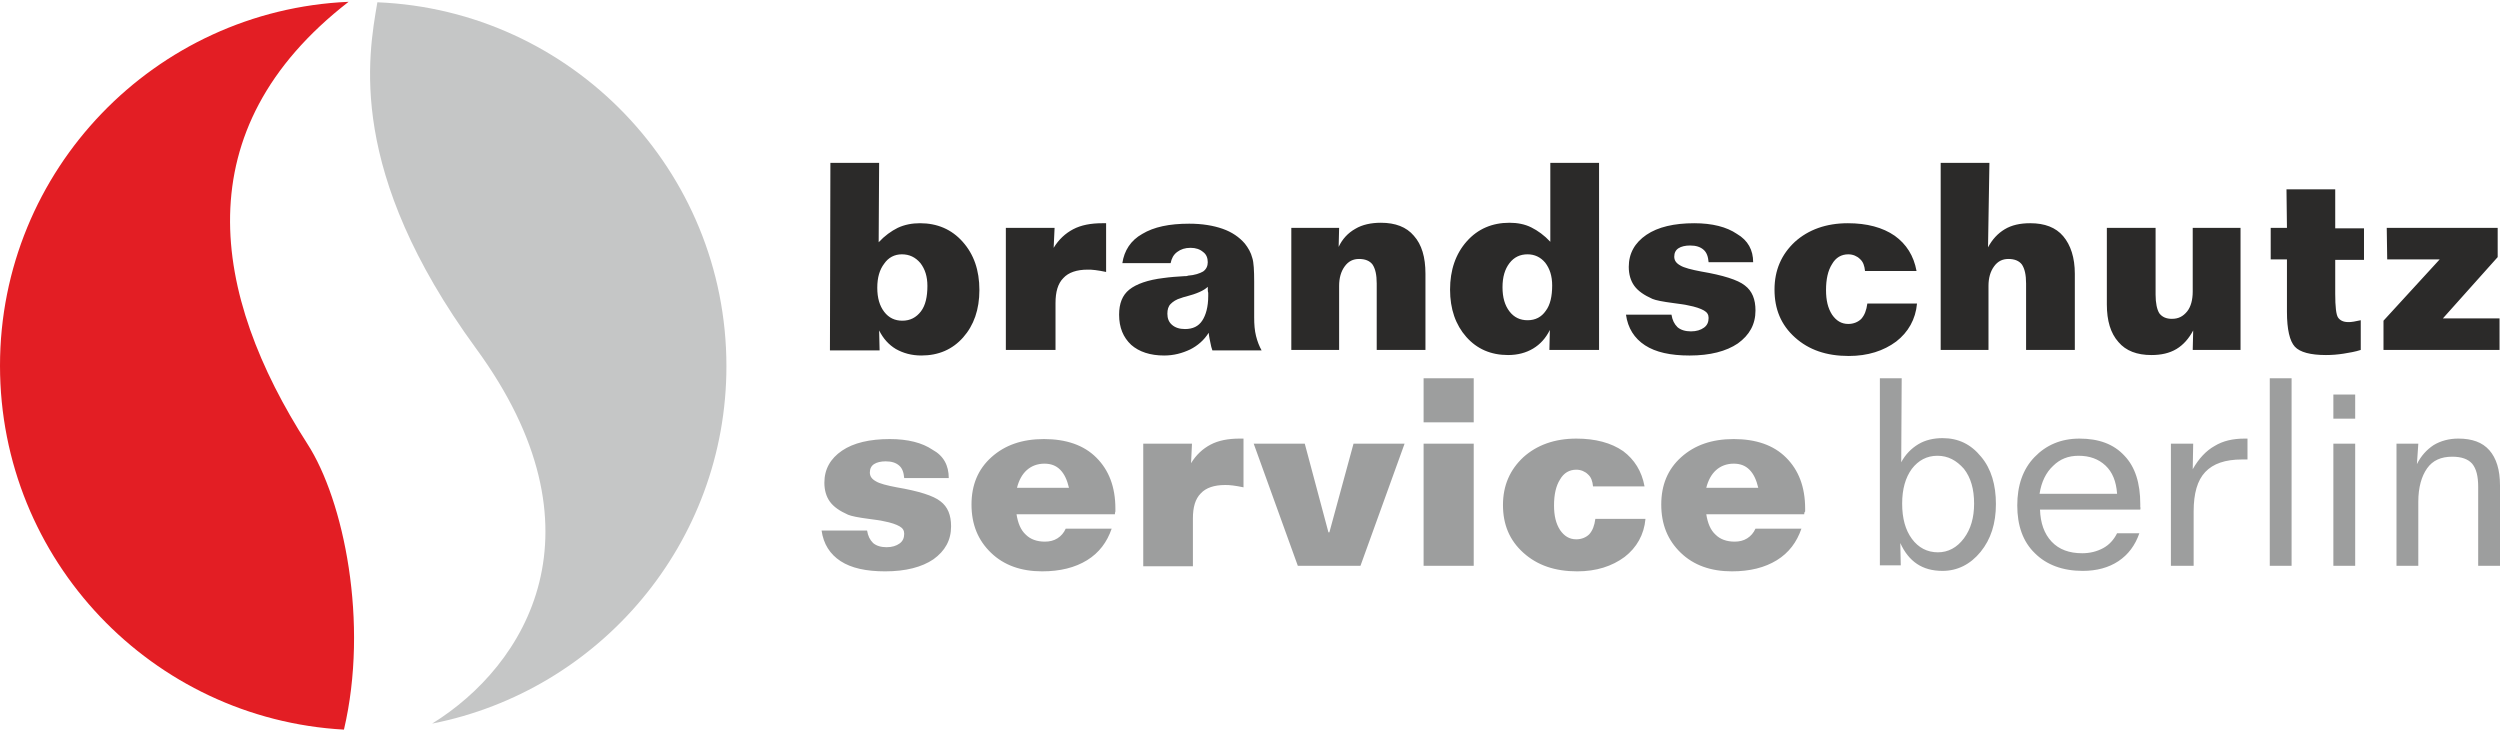 <?xml version="1.0" encoding="utf-8"?>
<svg xmlns:xodm="http://www.corel.com/coreldraw/odm/2003" xmlns="http://www.w3.org/2000/svg" xmlns:xlink="http://www.w3.org/1999/xlink" version="1.1" id="Ebene_1" x="0px" y="0px" viewBox="0 0 538.6 156.8" style="enable-background:new 0 0 538.6 156.8;" xml:space="preserve" width="229" height="67">
<style type="text/css">
	.st0{fill-rule:evenodd;clip-rule:evenodd;fill:#E31E24;}
	.st1{fill-rule:evenodd;clip-rule:evenodd;fill:#C5C6C6;}
	.st2{fill:#2B2A29;}
	.st3{fill:#9D9E9E;}
</style>
<g id="Ebene_x0020_1">
	<path class="st0" d="M74.1,156.8C32.8,154.5,0,120.3,0,78.4C0,36.2,33.4,1.8,75.1,0c-35.6,27.6-29.5,63.1-8.9,95.2   C74.1,107.4,79.5,133.8,74.1,156.8L74.1,156.8z"/>
	<path class="st1" d="M93.1,155.5c36.1-7.1,63.4-38.9,63.4-77c0-42.2-33.4-76.7-75.2-78.4c-2,11.7-6.6,36.4,21.2,74.5   C131.3,113.9,113.3,143,93.1,155.5L93.1,155.5z"/>
	<path class="st2" d="M194.3,54.4c-1.6,0-2.9,0.7-3.8,2c-1,1.3-1.5,3-1.5,5.2c0,2.2,0.5,3.9,1.5,5.2c1,1.3,2.3,1.9,3.9,1.9   c1.7,0,3-0.7,4-2c1-1.3,1.4-3.2,1.4-5.5c0-2-0.5-3.6-1.5-4.9C197.2,55,195.9,54.4,194.3,54.4L194.3,54.4z M178.9,34.7h10.5   l-0.1,17.1c1.3-1.4,2.7-2.4,4.1-3.1c1.5-0.7,3.1-1,4.8-1c3.7,0,6.8,1.3,9.2,4c2.4,2.7,3.6,6.1,3.6,10.4c0,4.2-1.2,7.6-3.5,10.2   c-2.3,2.6-5.3,3.9-9,3.9c-2.1,0-3.9-0.5-5.5-1.4c-1.5-0.9-2.7-2.2-3.6-4l0.1,4.3h-10.7L178.9,34.7L178.9,34.7z M238.3,47.7v10.5   c-0.9-0.2-1.6-0.3-2.3-0.4c-0.7-0.1-1.2-0.1-1.7-0.1c-2.3,0-4.1,0.6-5.2,1.8c-1.2,1.2-1.7,3-1.7,5.4V75h-10.7V48.7h10.5L227,53   c1.1-1.8,2.5-3.1,4.2-4c1.7-0.9,3.8-1.3,6.3-1.3L238.3,47.7L238.3,47.7z M260.2,61.4c-0.8,0.8-2.4,1.5-4.7,2.1   c-0.4,0.1-0.8,0.2-1,0.3c-1.1,0.3-1.8,0.8-2.3,1.3c-0.5,0.5-0.7,1.2-0.7,2.1c0,1,0.3,1.8,1,2.4c0.7,0.6,1.6,0.9,2.8,0.9   c1.7,0,2.9-0.6,3.7-1.8c0.8-1.2,1.3-3,1.3-5.3c0-0.2,0-0.4,0-0.7C260.2,62.4,260.2,62,260.2,61.4L260.2,61.4z M270.2,60.3V68   c0,1.5,0.1,2.8,0.4,4c0.3,1.2,0.7,2.2,1.2,3.1h-10.6c-0.2-0.5-0.3-1-0.4-1.5c-0.1-0.5-0.3-1.3-0.4-2.3c-1,1.6-2.4,2.8-4,3.6   c-1.7,0.8-3.5,1.3-5.6,1.3c-3,0-5.4-0.8-7.1-2.3c-1.7-1.6-2.6-3.7-2.6-6.5c0-2.4,0.7-4.2,2.2-5.4c1.5-1.2,4-2.1,7.4-2.5   c1.4-0.2,2.9-0.3,4.5-0.4c0.4,0,0.6,0,0.7-0.1c1.5-0.1,2.6-0.5,3.3-0.9c0.7-0.5,1-1.2,1-2c0-0.9-0.3-1.7-1-2.2   c-0.7-0.6-1.6-0.9-2.7-0.9c-1.2,0-2.1,0.3-2.9,0.9c-0.8,0.6-1.2,1.4-1.4,2.4h-10.4c0.4-2.7,1.8-4.9,4.3-6.3   c2.5-1.5,5.8-2.2,10.1-2.2c2.8,0,5.2,0.4,7.2,1.1c2,0.7,3.6,1.8,4.8,3.2c0.7,0.9,1.3,1.9,1.6,3.1C270.1,56.1,270.2,57.9,270.2,60.3   L270.2,60.3z M307.1,58.6V75h-10.5V60.7c0-1.9-0.3-3.2-0.9-4.1c-0.6-0.8-1.6-1.2-2.9-1.2c-1.3,0-2.3,0.5-3.1,1.6   c-0.8,1.1-1.2,2.5-1.2,4.2V75h-10.3V48.7h10.3l-0.1,4.1c0.8-1.7,2-3,3.6-3.9c1.5-0.9,3.4-1.3,5.5-1.3c3.1,0,5.5,0.9,7.1,2.8   C306.3,52.3,307.1,55,307.1,58.6L307.1,58.6z M329.1,54.4c-1.6,0-2.9,0.6-3.9,1.9c-1,1.3-1.5,3-1.5,5.2c0,2.2,0.5,3.9,1.5,5.2   c1,1.3,2.3,1.9,3.9,1.9c1.7,0,3-0.7,3.9-2c1-1.3,1.4-3.2,1.4-5.5c0-2-0.5-3.6-1.5-4.9C331.9,55,330.6,54.4,329.1,54.4L329.1,54.4z    M334,34.7h10.5V75h-10.7l0.1-4.3c-0.9,1.8-2.1,3.1-3.6,4c-1.5,0.9-3.3,1.4-5.4,1.4c-3.7,0-6.7-1.3-9-3.9c-2.3-2.6-3.5-6-3.5-10.2   c0-4.2,1.2-7.7,3.6-10.4c2.4-2.7,5.5-4,9.2-4c1.7,0,3.3,0.3,4.7,1c1.4,0.7,2.8,1.7,4.1,3.1L334,34.7L334,34.7z M377.7,56.1h-9.6   c-0.1-1.2-0.4-2.1-1.1-2.7c-0.7-0.6-1.6-0.9-2.9-0.9c-1,0-1.9,0.2-2.5,0.6c-0.6,0.4-0.9,1-0.9,1.8c0,0.8,0.4,1.4,1.3,1.9   c0.8,0.5,2.4,0.9,4.5,1.3c4.7,0.8,7.9,1.8,9.4,3c1.6,1.2,2.3,3,2.3,5.4c0,3-1.3,5.3-3.8,7.1c-2.5,1.7-6,2.6-10.4,2.6   c-4.1,0-7.3-0.7-9.6-2.2c-2.3-1.5-3.7-3.7-4.1-6.6h9.8c0.2,1.2,0.6,2,1.3,2.7c0.7,0.6,1.7,0.9,2.9,0.9c1.2,0,2.1-0.3,2.8-0.8   c0.7-0.5,1-1.2,1-2.1c0-0.7-0.3-1.2-1-1.6c-0.7-0.4-1.8-0.8-3.4-1.1c-0.8-0.2-1.8-0.3-3.2-0.5c-2.3-0.3-3.8-0.6-4.5-0.9   c-1.8-0.8-3.1-1.7-3.9-2.8c-0.8-1.1-1.2-2.5-1.2-4.1c0-2.9,1.3-5.2,3.8-6.9c2.5-1.7,6-2.5,10.3-2.5c3.9,0,7,0.8,9.2,2.3   C376.6,51.4,377.7,53.5,377.7,56.1L377.7,56.1z M412.9,58l-11.1,0c-0.1-1.1-0.4-2-1.1-2.6c-0.6-0.6-1.5-1-2.5-1   c-1.5,0-2.7,0.7-3.5,2.1c-0.9,1.4-1.3,3.3-1.3,5.6c0,2.2,0.4,3.9,1.3,5.3c0.9,1.3,2,2,3.5,2c1.1,0,2.1-0.4,2.8-1.1   c0.7-0.8,1.1-1.8,1.3-3.3H413c-0.3,3.4-1.9,6.2-4.5,8.2c-2.7,2-6.1,3.1-10.2,3.1c-4.8,0-8.6-1.3-11.6-4c-3-2.7-4.4-6.1-4.4-10.3   c0-4.2,1.5-7.6,4.4-10.3c2.9-2.6,6.7-4,11.4-4c4.1,0,7.5,0.9,10.1,2.7C410.7,52.2,412.3,54.7,412.9,58L412.9,58z M418.1,34.7h10.5   l-0.3,18.2c0.9-1.7,2.1-3,3.6-3.9c1.5-0.9,3.3-1.3,5.5-1.3c3.1,0,5.5,0.9,7.1,2.8c1.6,1.9,2.5,4.6,2.5,8.1V75h-10.5V60.7   c0-1.9-0.3-3.2-0.9-4.1c-0.6-0.8-1.6-1.2-2.9-1.2c-1.3,0-2.3,0.5-3.1,1.6c-0.8,1.1-1.2,2.5-1.2,4.2V75h-10.3L418.1,34.7L418.1,34.7   z M453.9,48.7h10.5v14.4c0,1.8,0.3,3.2,0.8,4c0.6,0.8,1.5,1.2,2.7,1.2c1.4,0,2.4-0.5,3.3-1.6c0.8-1,1.2-2.5,1.2-4.3V48.7h10.3V75   h-10.3l0.1-4.2c-0.9,1.7-2.1,3.1-3.6,4c-1.5,0.9-3.3,1.3-5.4,1.3c-3.1,0-5.5-0.9-7.1-2.8c-1.7-1.9-2.5-4.6-2.5-8.1L453.9,48.7   L453.9,48.7z M492.6,40.4h10.5v8.4h6.2v6.8h-6.2v7.3c0,2.8,0.2,4.5,0.6,5.1c0.4,0.6,1.1,1,2.2,1c0.3,0,0.7,0,1.2-0.1   c0.5-0.1,1-0.2,1.5-0.3V75c-1.2,0.4-2.5,0.6-3.7,0.8c-1.3,0.2-2.5,0.3-3.8,0.3c-3.3,0-5.6-0.6-6.7-1.8c-1.1-1.2-1.7-3.7-1.7-7.5   V55.5h-3.5v-6.8h3.5L492.6,40.4L492.6,40.4z M514.2,48.7h23.9V55l-11.8,13.2h12.2V75h-25v-6.3l12.1-13.2h-11.3L514.2,48.7   L514.2,48.7z"/>
	<path class="st3" d="M204.4,102.6h-9.6c-0.1-1.2-0.4-2.1-1.1-2.7c-0.7-0.6-1.6-0.9-2.9-0.9c-1,0-1.9,0.2-2.5,0.6   c-0.6,0.4-0.9,1-0.9,1.8c0,0.8,0.4,1.4,1.3,1.9c0.8,0.5,2.4,0.9,4.5,1.3c4.7,0.8,7.9,1.8,9.4,3c1.6,1.2,2.3,3,2.3,5.4   c0,3-1.3,5.3-3.8,7.1c-2.5,1.7-6,2.6-10.4,2.6c-4.1,0-7.3-0.7-9.6-2.2c-2.3-1.5-3.7-3.7-4.1-6.6h9.8c0.2,1.2,0.6,2,1.3,2.7   c0.7,0.6,1.7,0.9,2.9,0.9c1.2,0,2.1-0.3,2.8-0.8c0.7-0.5,1-1.2,1-2.1c0-0.7-0.3-1.2-1-1.6c-0.7-0.4-1.8-0.8-3.4-1.1   c-0.8-0.2-1.8-0.3-3.2-0.5c-2.3-0.3-3.8-0.6-4.5-0.9c-1.8-0.8-3.1-1.7-3.9-2.8c-0.8-1.1-1.2-2.5-1.2-4.1c0-2.9,1.3-5.2,3.8-6.9   c2.5-1.7,6-2.5,10.3-2.5c3.9,0,7,0.8,9.2,2.3C203.3,97.8,204.4,99.9,204.4,102.6L204.4,102.6z M240.2,110.4H219   c0.3,1.9,0.9,3.4,2,4.4c1,1,2.4,1.5,4.1,1.5c1,0,1.9-0.2,2.7-0.7c0.8-0.5,1.4-1.2,1.8-2.1h9.9c-1,2.9-2.7,5.2-5.3,6.8   c-2.6,1.6-5.8,2.4-9.7,2.4c-4.5,0-8.2-1.3-11-4c-2.8-2.7-4.2-6.1-4.2-10.4c0-4.2,1.4-7.6,4.3-10.2c2.9-2.6,6.6-3.9,11.3-3.9   c4.8,0,8.6,1.3,11.3,4c2.7,2.7,4.1,6.3,4.1,11c0,0.1,0,0.3,0,0.6C240.2,110,240.2,110.2,240.2,110.4L240.2,110.4z M230.3,104.7   c-0.4-1.7-1-3-1.9-3.9c-0.9-0.9-2-1.3-3.4-1.3c-1.5,0-2.8,0.5-3.8,1.4c-1,0.9-1.7,2.2-2.1,3.8H230.3L230.3,104.7z M267.9,94.1v10.5   c-0.9-0.2-1.6-0.3-2.3-0.4c-0.7-0.1-1.2-0.1-1.7-0.1c-2.3,0-4.1,0.6-5.2,1.8c-1.2,1.2-1.7,3-1.7,5.4v10.3h-10.7V95.2h10.5l-0.2,4.2   c1.1-1.8,2.5-3.1,4.2-4c1.7-0.9,3.8-1.3,6.3-1.3L267.9,94.1L267.9,94.1z M270.1,95.2h11l5.1,19.1h0.2l5.2-19.1h11l-9.5,26.3h-13.5   L270.1,95.2z M306.7,95.2h10.8v26.3h-10.8V95.2z M306.7,81.1h10.8v9.5h-10.8V81.1z M354.3,104.4l-11.1,0c-0.1-1.1-0.4-2-1.1-2.6   c-0.6-0.6-1.5-1-2.5-1c-1.5,0-2.7,0.7-3.5,2.1c-0.9,1.4-1.3,3.3-1.3,5.6c0,2.2,0.4,3.9,1.3,5.3c0.9,1.3,2,2,3.5,2   c1.1,0,2.1-0.4,2.8-1.1c0.7-0.8,1.1-1.8,1.3-3.3h10.8c-0.3,3.4-1.9,6.2-4.5,8.2c-2.7,2-6.1,3.1-10.2,3.1c-4.8,0-8.6-1.3-11.6-4   c-3-2.7-4.4-6.1-4.4-10.3c0-4.2,1.5-7.6,4.4-10.3c2.9-2.6,6.7-4,11.4-4c4.1,0,7.5,0.9,10.1,2.7C352.1,98.6,353.7,101.1,354.3,104.4   L354.3,104.4z M388.7,110.4h-21.1c0.3,1.9,0.9,3.4,2,4.4c1,1,2.4,1.5,4.1,1.5c1,0,1.9-0.2,2.7-0.7c0.8-0.5,1.4-1.2,1.8-2.1h9.9   c-1,2.9-2.7,5.2-5.3,6.8c-2.6,1.6-5.8,2.4-9.7,2.4c-4.5,0-8.2-1.3-11-4c-2.8-2.7-4.2-6.1-4.2-10.4c0-4.2,1.4-7.6,4.3-10.2   c2.9-2.6,6.6-3.9,11.3-3.9c4.8,0,8.6,1.3,11.3,4c2.7,2.7,4.1,6.3,4.1,11c0,0.1,0,0.3,0,0.6C388.7,110,388.7,110.2,388.7,110.4   L388.7,110.4z M378.8,104.7c-0.4-1.7-1-3-1.9-3.9c-0.9-0.9-2-1.3-3.4-1.3c-1.5,0-2.8,0.5-3.8,1.4c-1,0.9-1.7,2.2-2.1,3.8H378.8   L378.8,104.7z M417.4,97.8c-2.3,0-4.1,1-5.5,2.8c-1.4,1.9-2.1,4.4-2.1,7.5c0,3.2,0.7,5.7,2.1,7.6c1.4,1.9,3.3,2.9,5.6,2.9   c2.2,0,4.1-1,5.6-3c1.5-2,2.2-4.5,2.2-7.5c0-3.1-0.7-5.6-2.2-7.5C421.5,98.8,419.7,97.8,417.4,97.8L417.4,97.8z M405,81.1h4.7   l-0.1,18.1c0.9-1.7,2.2-3,3.7-3.9c1.5-0.9,3.3-1.3,5.2-1.3c3.4,0,6.1,1.3,8.3,4c2.2,2.6,3.2,6.1,3.2,10.2c0,4.2-1.1,7.6-3.3,10.3   c-2.2,2.7-5,4.1-8.2,4.1c-2.2,0-4-0.5-5.5-1.5c-1.5-1-2.7-2.5-3.6-4.5l0.1,4.8H405L405,81.1L405,81.1z M461.1,109.4h-21.6   c0.1,2.9,0.9,5.2,2.5,6.9c1.6,1.7,3.8,2.5,6.6,2.5c1.7,0,3.2-0.4,4.5-1.1c1.3-0.7,2.3-1.8,3-3.2h4.8c-0.9,2.6-2.4,4.6-4.5,6   c-2.1,1.4-4.7,2.1-7.7,2.1c-4.3,0-7.8-1.3-10.3-3.8c-2.6-2.5-3.8-6-3.8-10.3c0-4.3,1.2-7.8,3.7-10.4c2.5-2.6,5.7-4,9.7-4   c4.2,0,7.4,1.2,9.7,3.7c2.3,2.4,3.4,5.9,3.4,10.4c0,0.1,0,0.3,0,0.6C461.2,109.1,461.1,109.3,461.1,109.4L461.1,109.4z    M456.1,105.9c-0.2-2.6-1-4.6-2.5-6c-1.5-1.4-3.4-2.1-5.8-2.1c-2.2,0-4,0.7-5.5,2.2c-1.5,1.4-2.5,3.4-2.9,6H456.1z M484.2,94.1v4.5   c-0.2,0-0.3,0-0.6,0c-0.3,0-0.5,0-0.6,0c-3.6,0-6.2,0.9-7.9,2.7c-1.7,1.8-2.5,4.6-2.5,8.5v11.7h-4.9V95.2h4.8l-0.1,5.5   c1.3-2.3,2.9-4,4.7-5c1.8-1.1,3.9-1.6,6.5-1.6L484.2,94.1L484.2,94.1z M489,81.1h4.7v40.4H489V81.1z M502.7,95.2h4.7v26.3h-4.7   V95.2z M502.7,84.6h4.7v5.2h-4.7V84.6z M538.6,104.2v17.3h-4.7v-17c0-2.3-0.4-3.9-1.3-5c-0.9-1-2.3-1.5-4.3-1.5   c-2.4,0-4.2,0.8-5.4,2.5c-1.2,1.7-1.9,4.1-1.9,7.2v13.8h-4.7V95.2h4.7l-0.3,4.4c0.9-1.8,2.1-3.1,3.6-4.1c1.5-0.9,3.3-1.4,5.3-1.4   c3,0,5.2,0.8,6.7,2.5C537.8,98.3,538.6,100.8,538.6,104.2L538.6,104.2z"/>
</g>
</svg>

